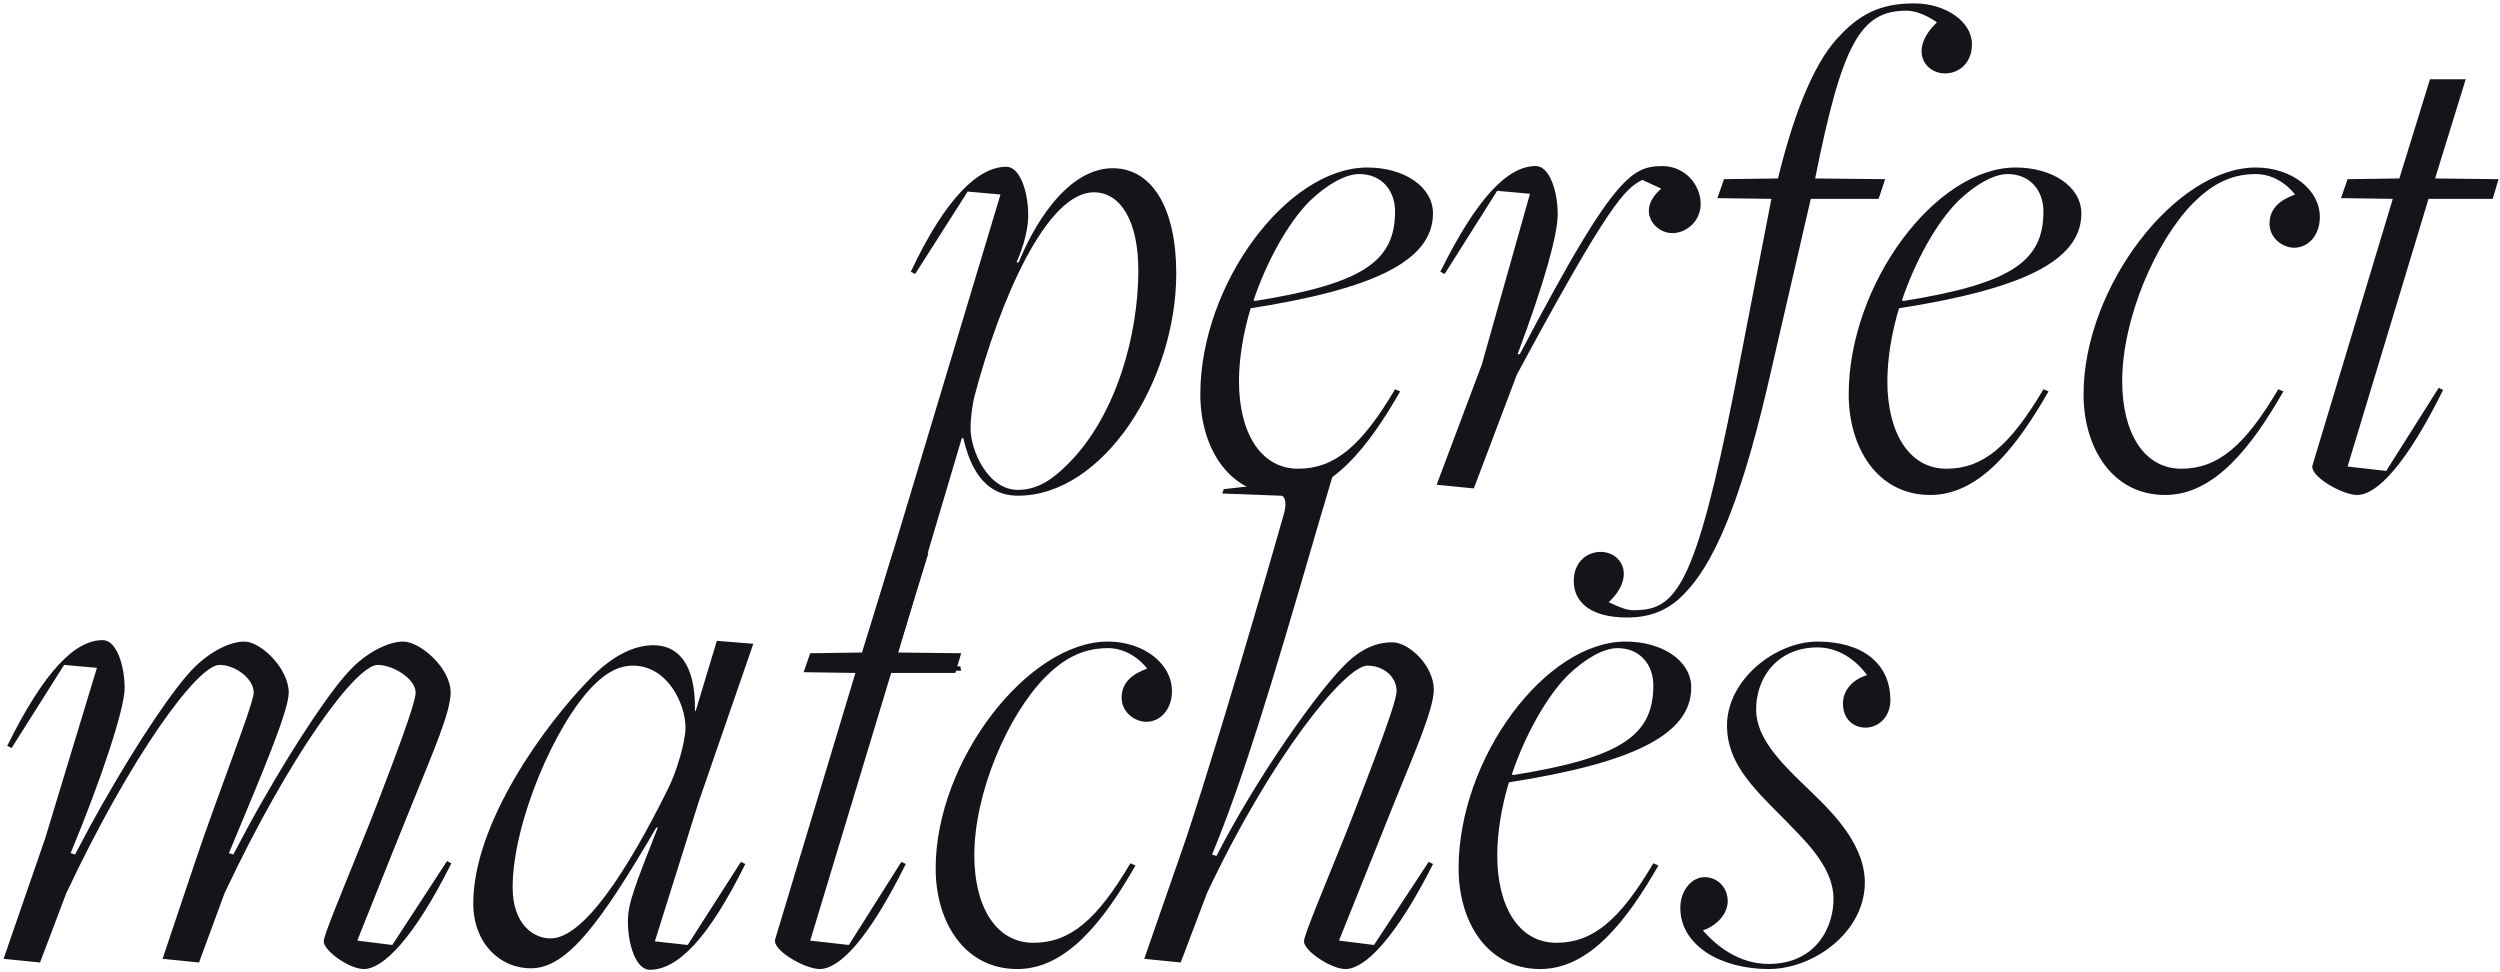 <svg xmlns="http://www.w3.org/2000/svg" width="617" height="240" viewBox="0 0 617 240">
  <g fill="#15141B" transform="translate(.88 .84)">
    <path d="M236.32,164.7 L236.14,163.62 L230.56,163.44 C222.28,163.26 220.12,162.54 220.48,161.28 L236.5,107.28 L236.86,107.28 C238.3,113.4 241.36,121.5 250.36,121.5 C271.42,121.5 289.42,93.24 289.42,66.6 C289.42,50.58 283.48,40.68 273.76,40.68 C262.06,40.68 253.78,55.8 250.54,63.9 L250,63.9 C250.72,62.28 252.88,57.24 252.88,52.2 C252.88,46.62 250.9,40.32 247.48,40.32 C240.64,40.32 232.54,47.88 223.9,66.24 L224.98,66.78 L237.94,46.44 L246.04,47.16 L211.84,160.92 C211.3,162.9 209.5,163.08 203.92,163.44 L200.5,163.62 L199.96,164.7 L236.32,164.7 Z M250.36,120.06 C242.8,120.06 238.66,110.16 238.66,104.94 C238.66,101.7 239.2,98.82 239.56,97.2 C245.86,73.26 257.38,46.62 269.08,46.62 C275.74,46.62 280.06,53.82 280.06,65.88 C280.06,81.72 274.66,101.7 262.78,113.58 C259.36,117 255.58,120.06 250.36,120.06 Z M315.52,121.32 C327.76,121.32 336.94,109.26 344.68,95.76 L343.42,95.22 C335.14,109.26 328.48,114.84 319.48,114.84 C310.3,114.84 304.9,106.02 304.9,93.24 C304.9,87.66 305.98,81.18 307.78,75.24 C337.66,70.56 352.78,63.72 352.78,51.84 C352.78,45.18 345.58,40.5 336.58,40.5 C316.78,40.5 295.36,69.3 295.36,96.48 C295.36,109.62 302.38,121.32 315.52,121.32 Z M308.86,73.44 L308.5,73.26 C311.74,63.72 316.96,54.18 322.36,48.78 C326.68,44.64 331.18,42.12 334.6,42.12 C340.18,42.12 343.42,46.26 343.42,51.3 C343.42,63.36 336.04,69.12 308.86,73.44 Z M362.86,119.7 L373.48,91.62 C396.16,49.5 400.12,45.72 404.44,43.56 L409.12,45.72 C402.82,51.12 407.5,56.7 411.82,56.7 C415.24,56.7 418.84,53.82 418.84,49.5 C418.84,44.82 415.06,40.14 409.3,40.14 C404.98,40.14 402.64,41.58 399.94,44.28 C394.36,49.86 386.8,62.64 374.2,86.58 L373.66,86.58 C380.32,68.76 383.56,57.06 383.56,52.02 C383.56,46.44 381.58,40.14 378.16,40.14 C371.32,40.14 363.76,47.7 354.58,66.24 L355.66,66.78 L368.62,46.26 L376.72,46.98 L364.84,89.1 L353.68,118.8 L362.86,119.7 Z M400.66,151.56 C405.88,151.56 410.56,150.12 414.7,145.8 C421.72,138.78 428.38,124.2 435.22,95.04 L446.02,48.24 L462.76,48.24 L464.38,43.38 L447.1,43.2 C453.76,9.9 458.26,1.8 469.6,1.8 C473.38,1.8 477.16,4.68 477.16,4.68 C470.14,11.34 474.1,17.28 479.14,17.28 C482.56,17.28 485.8,14.76 485.8,10.08 C485.8,4.5 479.32,-8.52651283e-14 471.58,-8.52651283e-14 C464.74,-8.52651283e-14 459.16,1.62 453.4,7.74 C447.64,13.5 442.42,24.84 437.92,43.2 L424.6,43.38 L422.98,48.06 L436.3,48.24 L427.3,94.68 C417.4,144.9 412.54,149.76 402.28,149.76 C400.48,149.76 398.86,149.04 396.16,147.78 C403,141.3 399.22,135.36 394.18,135.36 C390.76,135.36 387.52,137.88 387.52,142.56 C387.52,147.6 391.48,151.56 400.66,151.56 Z M475.54,121.32 C487.78,121.32 496.96,109.26 504.7,95.76 L503.44,95.22 C495.16,109.26 488.5,114.84 479.5,114.84 C470.32,114.84 464.92,106.02 464.92,93.24 C464.92,87.66 466,81.18 467.8,75.24 C497.68,70.56 512.8,63.72 512.8,51.84 C512.8,45.18 505.6,40.5 496.6,40.5 C476.8,40.5 455.38,69.3 455.38,96.48 C455.38,109.62 462.4,121.32 475.54,121.32 Z M468.88,73.44 L468.52,73.26 C471.76,63.72 476.98,54.18 482.38,48.78 C486.7,44.64 491.2,42.12 494.62,42.12 C500.2,42.12 503.44,46.26 503.44,51.3 C503.44,63.36 496.06,69.12 468.88,73.44 Z M533.5,121.32 C545.74,121.32 554.92,109.26 562.66,95.76 L561.4,95.22 C553.12,109.26 546.46,114.84 537.46,114.84 C528.28,114.84 522.88,106.02 522.88,93.24 C522.88,77.76 531.16,58.68 540.34,49.32 C544.48,45.18 549.16,42.12 555.82,42.12 C560.14,42.12 563.56,44.64 565.54,47.16 C562.12,48.42 559.24,50.4 559.24,54.36 C559.24,57.96 562.48,60.3 565.36,60.3 C568.78,60.3 571.66,57.24 571.66,52.74 C571.66,45.9 564.64,40.5 555.82,40.5 C536.2,40.5 513.34,69.84 513.34,96.48 C513.34,109.62 520.36,121.32 533.5,121.32 Z M580.84,121.32 C585.7,121.32 592.9,113.94 602.08,95.4 L601,94.86 L588.04,115.38 L578.5,114.3 L598.48,48.24 L614.32,48.24 L615.76,43.38 L600.1,43.2 L607.66,18.72 L598.84,18.72 L591.28,43.2 L578.5,43.38 L576.88,48.06 L589.66,48.24 L569.86,113.94 C568.96,116.64 577.24,121.32 580.84,121.32 Z"/>
    <path d="M88.92,238.32 C93.6,238.32 101.16,230.94 110.52,212.22 L109.44,211.68 L95.94,232.38 L87.3,231.3 L87.311,231.272 C87.356,231.158 87.535,230.711 87.82,229.995 L87.972,229.614 C89.122,226.73 91.6,220.522 94.231,213.952 L94.599,213.033 C94.661,212.88 94.722,212.726 94.784,212.572 L95.154,211.65 C95.215,211.496 95.277,211.342 95.338,211.189 L95.708,210.266 C97.74,205.2 99.734,200.245 101.16,196.74 C106.2,184.32 110.34,174.78 110.34,170.1 C110.34,163.98 102.78,157.5 98.64,157.5 C95.04,157.5 90,160.02 86.04,163.98 C81.154,168.866 72.371,181.979 63.889,196.855 L63.22,198.033 C62.775,198.82 62.33,199.612 61.888,200.408 L61.225,201.604 L61.225,201.604 L60.566,202.804 L60.566,202.804 L59.91,204.008 C58.82,206.017 57.747,208.04 56.7,210.06 L55.62,209.7 L55.849,209.15 L55.849,209.15 L56.306,208.052 C63.61,190.517 70.38,174.638 70.38,170.1 C70.38,164.16 63.54,157.5 59.4,157.5 C55.8,157.5 50.94,160.02 46.98,163.98 C42.094,168.866 33.311,181.979 24.829,196.855 L24.16,198.033 C23.715,198.82 23.27,199.612 22.828,200.408 L22.165,201.604 L22.165,201.604 L21.506,202.804 L21.506,202.804 L20.85,204.008 C19.76,206.017 18.687,208.04 17.64,210.06 L16.56,209.7 C24.12,191.52 29.88,174.06 29.88,169.02 C29.88,163.44 27.9,157.14 24.48,157.14 C17.64,157.14 10.08,164.7 0.9,183.24 L1.98,183.78 L14.94,163.26 L23.04,163.98 L10.26,206.1 L-3.12638804e-13,235.8 L9,236.7 L15.48,219.6 C31.5,185.58 47.88,163.26 53.28,163.26 C57.24,163.26 61.74,166.68 61.74,170.1 C61.74,172.071 57.04,184.497 52.401,197.296 L52.02,198.349 C50.434,202.736 48.87,207.135 47.52,211.14 L39.24,235.8 L48.24,236.7 L54.54,219.6 C70.56,185.58 86.94,163.26 92.34,163.26 C96.12,163.26 101.7,166.68 101.7,170.1 C101.7,172.8 96.3,186.84 92.52,196.74 C92.059,197.935 91.586,199.149 91.105,200.371 L90.742,201.29 C90.682,201.443 90.621,201.596 90.56,201.75 L90.011,203.133 C89.705,203.902 89.397,204.671 89.089,205.439 L88.534,206.819 C88.165,207.737 87.796,208.651 87.429,209.556 L87.064,210.458 C82.813,220.946 79.02,230.094 79.02,231.48 C79.02,233.82 85.32,238.32 88.92,238.32 Z M159.48,238.5 C166.32,238.5 173.88,230.94 183.06,212.4 L181.98,211.86 L168.84,232.38 L160.74,231.48 L171.54,197.1 L185.04,158.04 L176.04,157.32 L170.82,174.6 L170.64,174.6 C170.82,162.54 166.14,158.4 160.38,158.4 C155.34,158.4 150.12,161.28 145.44,165.96 C133.38,178.02 115.92,202.5 115.92,222.12 C115.92,231.84 122.4,238.14 130.14,238.14 C139.14,238.14 147.42,226.8 161.1,203.4 L161.46,203.4 C155.7,218.16 154.08,222.12 154.08,226.62 C154.08,232.2 156.06,238.5 159.48,238.5 Z M135,230.76 C130.68,230.76 125.64,227.16 125.64,218.16 C125.64,202.32 136.08,177.84 145.62,168.3 C148.86,165.06 151.92,163.44 155.34,163.44 C163.8,163.44 168.3,172.8 168.3,178.74 C168.3,181.98 166.32,189.18 163.98,193.86 C153.9,214.2 143.1,230.76 135,230.76 Z M201.42,238.32 C206.28,238.32 213.48,230.94 222.66,212.4 L221.58,211.86 L208.62,232.38 L199.08,231.3 L219.06,165.24 L234.9,165.24 L236.34,160.38 L220.68,160.2 L228.24,135.72 L219.42,135.72 L211.86,160.2 L199.08,160.38 L197.46,165.06 L210.24,165.24 L190.44,230.94 C189.54,233.64 197.82,238.32 201.42,238.32 Z M250.2,238.32 C262.44,238.32 271.62,226.26 279.36,212.76 L278.1,212.22 C269.82,226.26 263.16,231.84 254.16,231.84 C244.98,231.84 239.58,223.02 239.58,210.24 C239.58,194.76 247.86,175.68 257.04,166.32 C261.18,162.18 265.86,159.12 272.52,159.12 C276.84,159.12 280.26,161.64 282.24,164.16 C278.82,165.42 275.94,167.4 275.94,171.36 C275.94,174.96 279.18,177.3 282.06,177.3 C285.48,177.3 288.36,174.24 288.36,169.74 C288.36,162.9 281.34,157.5 272.52,157.5 C252.9,157.5 230.04,186.84 230.04,213.48 C230.04,226.62 237.06,238.32 250.2,238.32 Z M331.2,238.32 C335.88,238.32 343.44,230.94 352.8,212.4 L351.72,211.86 L338.22,232.38 L329.58,231.3 C329.58,231.3 329.795,230.765 330.174,229.82 L330.335,229.42 C330.475,229.07 330.634,228.675 330.808,228.241 L331.024,227.702 C332.441,224.172 334.725,218.483 337.064,212.651 L337.988,210.346 C340.02,205.279 342.014,200.304 343.44,196.74 C348.48,184.32 352.98,174.06 352.98,169.38 C352.98,163.44 346.86,157.68 342.72,157.68 C338.58,157.68 334.62,159.48 330.66,163.62 C324.36,169.92 309.6,190.44 299.34,210.42 L298.26,210.06 C305.82,191.7 312.48,169.92 324.54,128.34 L327.96,116.82 L301.14,119.88 L300.78,120.96 L315.18,121.5 C316.44,121.5 316.62,123.66 316.08,125.64 C316.08,125.64 315.518,127.627 314.538,131.054 L314.231,132.125 C311.574,141.4 306.386,159.332 300.896,177.372 L300.236,179.537 C297.371,188.915 294.448,198.23 291.78,206.28 L281.52,235.8 L290.52,236.7 L297,219.6 C313.02,185.58 331.2,163.44 336.6,163.44 C340.56,163.44 343.8,166.14 343.8,169.74 C343.8,171.575 341.224,178.811 338.386,186.367 L338.064,187.224 L338.064,187.224 L337.578,188.51 C336.497,191.367 335.409,194.202 334.44,196.74 C333.979,197.95 333.506,199.175 333.025,200.408 L332.662,201.333 C332.602,201.488 332.541,201.642 332.48,201.797 L331.931,203.189 C331.625,203.962 331.317,204.736 331.009,205.507 L330.639,206.431 C325.771,218.578 320.94,229.916 320.94,231.48 C320.94,233.82 327.6,238.32 331.2,238.32 Z M379.26,238.32 C391.5,238.32 400.68,226.26 408.42,212.76 L407.16,212.22 C398.88,226.26 392.22,231.84 383.22,231.84 C374.04,231.84 368.64,223.02 368.64,210.24 C368.64,204.66 369.72,198.18 371.52,192.24 C401.4,187.56 416.52,180.72 416.52,168.84 C416.52,162.18 409.32,157.5 400.32,157.5 C380.52,157.5 359.1,186.3 359.1,213.48 C359.1,226.62 366.12,238.32 379.26,238.32 Z M372.6,190.44 L372.24,190.26 C375.48,180.72 380.7,171.18 386.1,165.78 C390.42,161.64 394.92,159.12 398.34,159.12 C403.92,159.12 407.16,163.26 407.16,168.3 C407.16,180.36 399.78,186.12 372.6,190.44 Z M435.6,238.32 C446.94,238.32 459.54,228.96 459.36,216.72 C459.18,206.46 449.82,198.18 444.06,192.6 C438.3,187.02 432.72,181.26 432.54,174.6 C432.36,166.5 437.76,158.94 447.66,158.94 C452.7,158.94 457.02,161.82 459.9,165.78 C456.3,166.86 453.96,169.56 453.96,172.8 C453.96,176.4 456.3,178.74 459.54,178.74 C462.6,178.74 465.84,176.22 465.66,171.54 C465.48,163.08 459,157.5 447.66,157.5 C437.4,157.5 425.16,166.86 425.34,178.56 C425.52,187.38 431.46,193.32 439.02,200.88 C444.24,206.28 451.44,212.76 451.62,220.68 C451.8,227.7 447.48,237.06 435.6,237.06 C428.4,237.06 422.82,232.74 419.4,228.78 C422.64,227.7 425.52,224.82 425.52,221.58 C425.52,218.16 423,215.64 419.76,215.64 C416.7,215.64 413.82,218.88 413.82,223.2 C413.82,232.56 423.9,238.32 435.6,238.32 Z"/>
  </g>
</svg>
